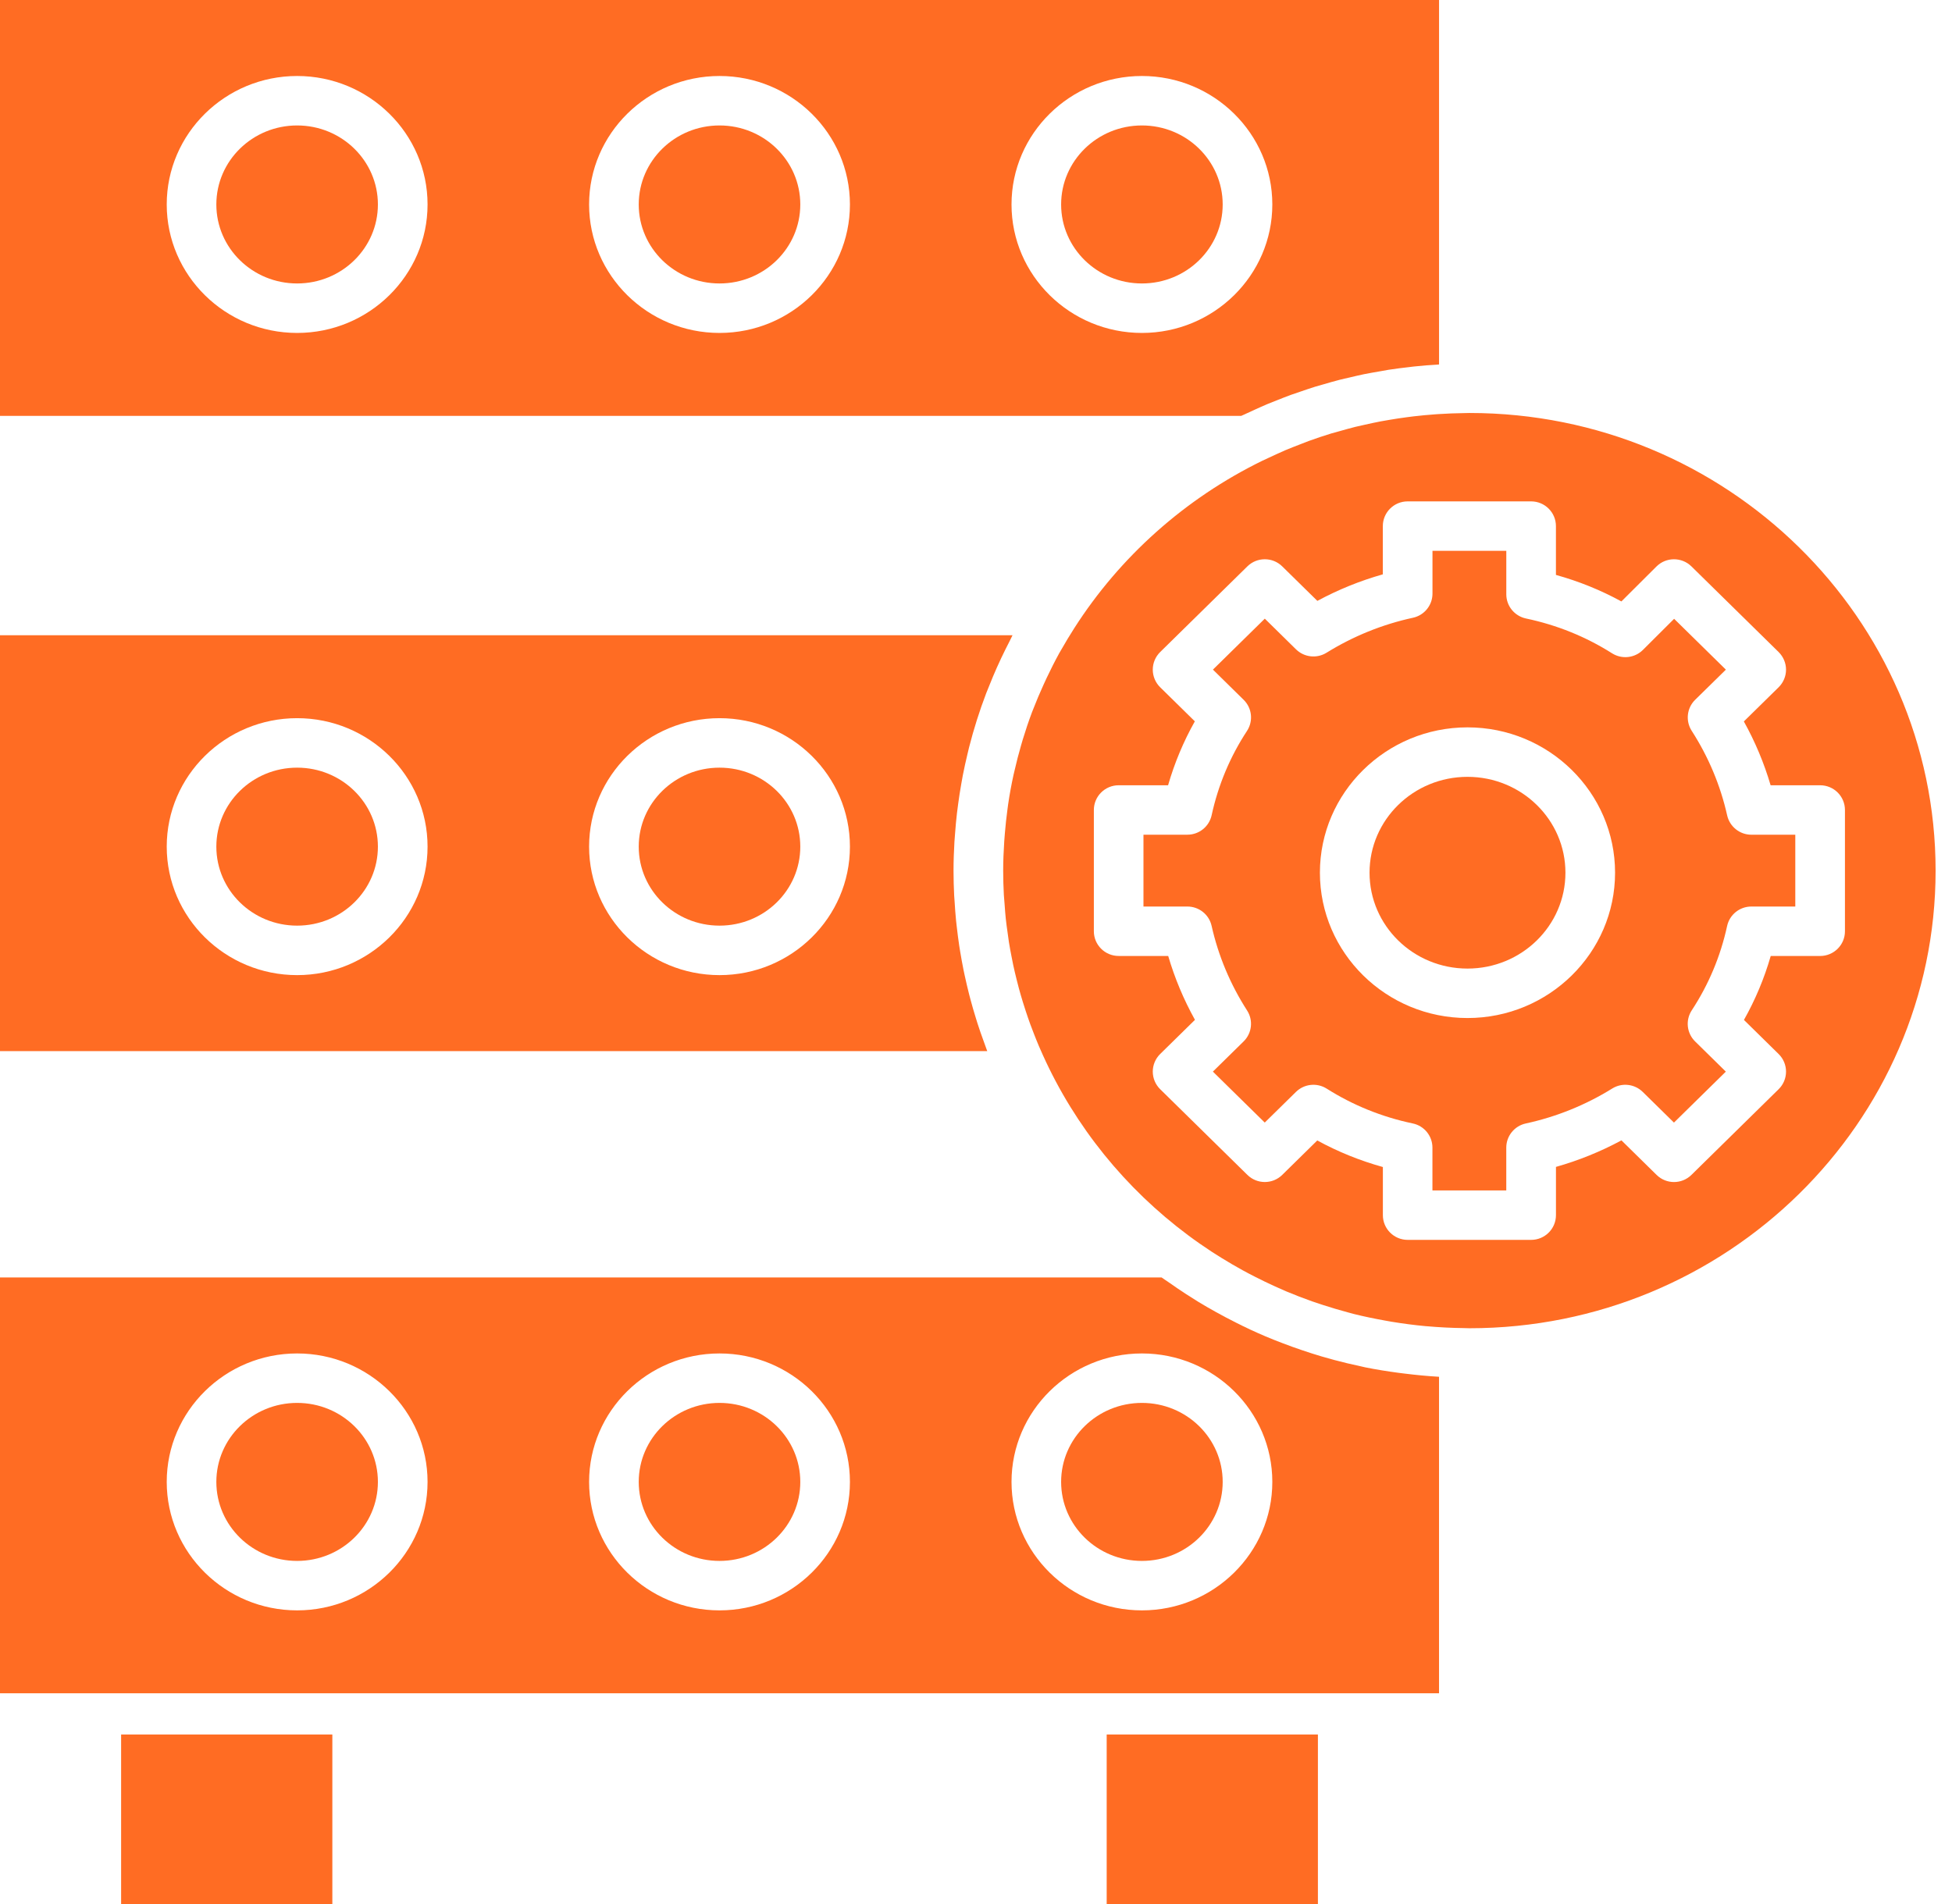 <svg width="82" height="80" viewBox="0 0 82 80" fill="none" xmlns="http://www.w3.org/2000/svg">
<path d="M41.061 42.992C41.038 42.921 41.017 42.85 40.995 42.779C40.914 42.52 40.839 42.26 40.769 41.998C40.749 41.927 40.731 41.856 40.713 41.786C40.646 41.521 40.584 41.256 40.526 40.989C40.51 40.916 40.494 40.843 40.479 40.769C40.426 40.505 40.378 40.24 40.334 39.974C40.321 39.893 40.307 39.813 40.295 39.732C40.256 39.471 40.223 39.21 40.193 38.948C40.184 38.86 40.172 38.772 40.163 38.683C40.137 38.421 40.118 38.157 40.102 37.893C40.096 37.805 40.088 37.718 40.083 37.63C40.066 37.282 40.056 36.932 40.056 36.581C40.056 36.175 40.071 35.772 40.094 35.371C40.1 35.253 40.112 35.136 40.121 35.018C40.142 34.73 40.168 34.445 40.201 34.161C40.216 34.03 40.234 33.899 40.252 33.768C40.289 33.491 40.332 33.216 40.38 32.944C40.401 32.82 40.423 32.696 40.447 32.572C40.505 32.276 40.57 31.982 40.64 31.691C40.663 31.595 40.683 31.5 40.708 31.405C40.906 30.628 41.146 29.869 41.428 29.129C41.471 29.015 41.519 28.903 41.565 28.79C41.666 28.538 41.769 28.289 41.879 28.043C41.941 27.905 42.004 27.768 42.068 27.632C42.174 27.409 42.283 27.189 42.396 26.971C42.444 26.879 42.485 26.784 42.534 26.691H0V44.164H41.472C41.447 44.098 41.425 44.032 41.401 43.967C41.374 43.895 41.349 43.823 41.323 43.751C41.23 43.499 41.142 43.246 41.061 42.992ZM12.482 40.971C9.461 40.971 7.004 38.549 7.004 35.572C7.004 32.596 9.462 30.175 12.482 30.175C15.502 30.175 17.961 32.596 17.961 35.572C17.961 38.549 15.503 40.971 12.482 40.971ZM30.226 40.971C27.205 40.971 24.747 38.549 24.747 35.572C24.747 32.596 27.205 30.175 30.226 30.175C33.246 30.175 35.704 32.596 35.704 35.572C35.704 38.549 33.247 40.971 30.226 40.971Z" fill="#FF6C23"/>
<path d="M30.226 38.892C32.1 38.892 33.619 37.406 33.619 35.573C33.619 33.74 32.1 32.254 30.226 32.254C28.352 32.254 26.832 33.74 26.832 35.573C26.832 37.406 28.352 38.892 30.226 38.892Z" fill="#FF6C23"/>
<path d="M12.482 65.584C14.356 65.584 15.875 64.097 15.875 62.264C15.875 60.431 14.356 58.945 12.482 58.945C10.608 58.945 9.088 60.431 9.088 62.264C9.088 64.097 10.608 65.584 12.482 65.584Z" fill="#FF6C23"/>
<path d="M53.226 16.984C53.372 16.923 53.521 16.867 53.668 16.808C53.854 16.734 54.041 16.659 54.229 16.591C54.353 16.546 54.48 16.505 54.606 16.462C54.819 16.389 55.032 16.315 55.247 16.248C55.361 16.213 55.478 16.183 55.593 16.149C55.819 16.083 56.045 16.017 56.272 15.959C56.41 15.923 56.55 15.894 56.688 15.862C56.892 15.814 57.096 15.764 57.302 15.722C57.507 15.68 57.715 15.646 57.921 15.61C58.06 15.586 58.198 15.558 58.337 15.536C58.635 15.49 58.936 15.453 59.238 15.419C59.286 15.414 59.334 15.406 59.382 15.401C59.736 15.363 60.093 15.334 60.452 15.314V0H0V17.473H52.142C52.178 17.455 52.214 17.441 52.251 17.424C52.407 17.349 52.566 17.279 52.724 17.207C52.891 17.133 53.057 17.055 53.226 16.984ZM12.482 13.989C9.461 13.989 7.004 11.567 7.004 8.591C7.004 5.614 9.462 3.193 12.482 3.193C15.502 3.193 17.961 5.614 17.961 8.591C17.961 11.567 15.503 13.989 12.482 13.989ZM30.226 13.989C27.205 13.989 24.747 11.567 24.747 8.591C24.747 5.614 27.205 3.193 30.226 3.193C33.246 3.193 35.704 5.614 35.704 8.591C35.704 11.567 33.247 13.989 30.226 13.989ZM47.97 13.989C44.949 13.989 42.492 11.567 42.492 8.591C42.492 5.614 44.95 3.193 47.97 3.193C50.991 3.193 53.448 5.614 53.448 8.591C53.448 11.567 50.99 13.989 47.97 13.989Z" fill="#FF6C23"/>
<path d="M12.482 11.91C14.356 11.91 15.875 10.424 15.875 8.591C15.875 6.758 14.356 5.271 12.482 5.271C10.608 5.271 9.088 6.758 9.088 8.591C9.088 10.424 10.608 11.91 12.482 11.91Z" fill="#FF6C23"/>
<path d="M12.482 38.892C14.356 38.892 15.875 37.406 15.875 35.573C15.875 33.74 14.356 32.254 12.482 32.254C10.608 32.254 9.088 33.74 9.088 35.573C9.088 37.406 10.608 38.892 12.482 38.892Z" fill="#FF6C23"/>
<path d="M30.226 11.91C32.1 11.91 33.619 10.424 33.619 8.591C33.619 6.758 32.1 5.271 30.226 5.271C28.352 5.271 26.832 6.758 26.832 8.591C26.832 10.424 28.352 11.91 30.226 11.91Z" fill="#FF6C23"/>
<path d="M30.226 65.584C32.1 65.584 33.619 64.097 33.619 62.264C33.619 60.431 32.1 58.945 30.226 58.945C28.352 58.945 26.832 60.431 26.832 62.264C26.832 64.097 28.352 65.584 30.226 65.584Z" fill="#FF6C23"/>
<path d="M47.97 11.91C49.844 11.91 51.363 10.424 51.363 8.591C51.363 6.758 49.844 5.271 47.97 5.271C46.096 5.271 44.576 6.758 44.576 8.591C44.576 10.424 46.096 11.91 47.97 11.91Z" fill="#FF6C23"/>
<path d="M13.961 72.877H5.088V80H13.961V72.877Z" fill="#FF6C23"/>
<path d="M55.363 72.877H46.49V80H55.363V72.877Z" fill="#FF6C23"/>
<path d="M61.647 40.696C63.919 40.696 65.761 38.893 65.761 36.668C65.761 34.444 63.919 32.64 61.647 32.64C59.374 32.64 57.532 34.444 57.532 36.668C57.532 38.893 59.374 40.696 61.647 40.696Z" fill="#FF6C23"/>
<path d="M72.555 34.26C72.273 33 71.771 31.803 71.064 30.704C70.799 30.29 70.86 29.747 71.21 29.403L72.501 28.136L70.327 26L69.016 27.307C68.671 27.651 68.132 27.71 67.719 27.449C66.618 26.751 65.402 26.26 64.105 25.987C63.623 25.885 63.277 25.462 63.277 24.971V23.143H60.176V24.941C60.176 25.43 59.834 25.852 59.355 25.956C58.069 26.235 56.847 26.73 55.726 27.425C55.317 27.679 54.787 27.62 54.443 27.283L53.132 25.994L50.953 28.135L52.243 29.403C52.597 29.75 52.655 30.297 52.384 30.711C51.675 31.791 51.176 32.982 50.899 34.252C50.795 34.73 50.371 35.071 49.88 35.071H48.035V38.089H49.88C50.368 38.089 50.791 38.426 50.897 38.9C51.18 40.16 51.681 41.356 52.388 42.457C52.654 42.87 52.593 43.413 52.242 43.757L50.951 45.025L53.13 47.166L54.442 45.877C54.788 45.538 55.323 45.481 55.733 45.741C56.835 46.438 58.05 46.931 59.347 47.203C59.83 47.304 60.174 47.728 60.174 48.219V50.018H63.276V48.219C63.276 47.73 63.618 47.307 64.097 47.204C65.383 46.925 66.604 46.431 67.726 45.736C68.134 45.481 68.665 45.541 69.008 45.878L70.32 47.167L72.499 45.026L71.209 43.758C70.855 43.411 70.797 42.863 71.068 42.45C71.777 41.369 72.277 40.177 72.553 38.908C72.656 38.43 73.081 38.089 73.572 38.089H75.417V35.072H73.572C73.085 35.072 72.662 34.734 72.555 34.26ZM61.647 42.774C58.228 42.774 55.447 40.035 55.447 36.667C55.447 33.301 58.228 30.561 61.647 30.561C65.065 30.561 67.846 33.3 67.846 36.667C67.846 40.035 65.065 42.774 61.647 42.774Z" fill="#FF6C23"/>
<path d="M59.023 57.715C58.932 57.704 58.841 57.693 58.749 57.681C58.279 57.618 57.812 57.544 57.353 57.451C57.29 57.439 57.228 57.422 57.165 57.408C56.793 57.33 56.424 57.241 56.059 57.144C55.881 57.096 55.704 57.047 55.527 56.995C55.256 56.915 54.988 56.829 54.722 56.739C54.439 56.644 54.159 56.543 53.88 56.436C53.639 56.344 53.398 56.25 53.161 56.149C52.951 56.06 52.742 55.966 52.534 55.87C52.323 55.773 52.116 55.67 51.91 55.566C51.632 55.426 51.355 55.281 51.083 55.129C50.837 54.992 50.593 54.853 50.353 54.707C50.178 54.6 50.005 54.49 49.833 54.378C49.586 54.218 49.344 54.053 49.105 53.884C49.003 53.812 48.896 53.748 48.795 53.673H0V71.146H5.089H13.961H46.49H55.363H60.451V57.847C59.971 57.82 59.495 57.773 59.023 57.715ZM12.482 67.662C9.461 67.662 7.004 65.24 7.004 62.264C7.004 59.287 9.462 56.867 12.482 56.867C15.502 56.867 17.961 59.288 17.961 62.264C17.961 65.239 15.503 67.662 12.482 67.662ZM30.226 67.662C27.205 67.662 24.747 65.24 24.747 62.264C24.747 59.287 27.205 56.867 30.226 56.867C33.246 56.867 35.704 59.288 35.704 62.264C35.704 65.239 33.247 67.662 30.226 67.662ZM47.97 67.662C44.949 67.662 42.492 65.24 42.492 62.264C42.492 59.287 44.95 56.867 47.97 56.867C50.991 56.867 53.448 59.288 53.448 62.264C53.448 65.239 50.99 67.662 47.97 67.662Z" fill="#FF6C23"/>
<path d="M61.727 17.352C61.653 17.352 61.581 17.357 61.508 17.357C61.508 17.357 61.506 17.357 61.506 17.357C61.143 17.361 60.783 17.376 60.424 17.399C60.373 17.402 60.322 17.407 60.271 17.41C59.972 17.431 59.676 17.46 59.381 17.494C59.286 17.506 59.192 17.517 59.098 17.53C58.85 17.562 58.604 17.601 58.359 17.642C58.237 17.663 58.115 17.683 57.993 17.706C57.776 17.747 57.561 17.795 57.345 17.843C57.21 17.873 57.074 17.902 56.94 17.934C56.724 17.988 56.509 18.049 56.294 18.11C56.171 18.144 56.047 18.175 55.926 18.212C55.605 18.31 55.286 18.417 54.97 18.532C54.86 18.572 54.752 18.617 54.643 18.659C54.424 18.743 54.205 18.828 53.989 18.919C53.867 18.971 53.747 19.026 53.627 19.081C53.428 19.17 53.229 19.262 53.032 19.357C49.783 20.945 47.045 23.392 45.127 26.395C44.939 26.69 44.758 26.988 44.587 27.29C44.559 27.34 44.529 27.389 44.5 27.439C44.311 27.782 44.135 28.132 43.968 28.485C43.92 28.586 43.873 28.688 43.828 28.79C43.679 29.117 43.538 29.448 43.409 29.783C43.392 29.828 43.372 29.871 43.356 29.915C43.211 30.3 43.081 30.689 42.962 31.081C42.936 31.164 42.913 31.248 42.889 31.332C42.791 31.672 42.702 32.013 42.624 32.357C42.608 32.426 42.59 32.494 42.575 32.563C42.487 32.966 42.412 33.372 42.352 33.782C42.341 33.853 42.333 33.926 42.323 33.997C42.277 34.337 42.24 34.678 42.212 35.02C42.203 35.128 42.194 35.235 42.187 35.342C42.16 35.753 42.142 36.165 42.142 36.579C42.142 36.921 42.152 37.261 42.17 37.599C42.179 37.753 42.194 37.905 42.206 38.058C42.22 38.239 42.231 38.419 42.251 38.598C42.271 38.79 42.298 38.98 42.325 39.17C42.344 39.307 42.36 39.445 42.382 39.58C42.414 39.784 42.453 39.986 42.492 40.188C42.516 40.309 42.539 40.432 42.565 40.554C42.608 40.757 42.657 40.958 42.707 41.159C42.737 41.279 42.767 41.4 42.8 41.521C42.853 41.717 42.91 41.911 42.969 42.104C43.008 42.23 43.047 42.355 43.089 42.48C43.15 42.666 43.213 42.85 43.28 43.034C43.328 43.166 43.379 43.297 43.43 43.428C43.499 43.605 43.569 43.782 43.643 43.955C43.697 44.083 43.755 44.21 43.812 44.337C45.166 47.338 47.277 49.938 49.91 51.9C50.238 52.145 50.574 52.378 50.914 52.601C51.045 52.686 51.177 52.768 51.309 52.85C51.603 53.032 51.9 53.206 52.202 53.372C52.376 53.468 52.552 53.559 52.729 53.649C52.999 53.787 53.272 53.918 53.546 54.043C53.707 54.115 53.867 54.189 54.03 54.258C54.388 54.408 54.749 54.547 55.115 54.677C55.266 54.73 55.42 54.779 55.573 54.83C55.921 54.942 56.272 55.048 56.626 55.142C56.708 55.164 56.79 55.188 56.873 55.209C57.307 55.317 57.748 55.408 58.19 55.487C58.278 55.503 58.365 55.519 58.453 55.534C58.931 55.612 59.412 55.677 59.898 55.721C59.909 55.722 59.921 55.722 59.932 55.723C60.452 55.769 60.974 55.796 61.502 55.802C61.577 55.803 61.651 55.808 61.727 55.808C72.526 55.808 81.311 47.182 81.311 36.58C81.311 25.977 72.526 17.352 61.727 17.352ZM77.503 34.033V39.129C77.503 39.702 77.036 40.167 76.46 40.167H74.385C74.115 41.106 73.738 42.006 73.26 42.854L74.717 44.286C74.916 44.481 75.028 44.748 75.028 45.026C75.028 45.304 74.916 45.57 74.717 45.765L71.054 49.365C70.648 49.765 69.995 49.765 69.59 49.365L68.114 47.914C67.239 48.386 66.318 48.759 65.363 49.029V51.056C65.363 51.63 64.896 52.095 64.321 52.095H59.134C58.559 52.095 58.092 51.63 58.092 51.056V49.034C57.129 48.767 56.206 48.393 55.336 47.918L53.864 49.365C53.458 49.764 52.806 49.764 52.401 49.365L48.737 45.765C48.538 45.569 48.426 45.302 48.426 45.025C48.426 44.747 48.538 44.481 48.737 44.285L50.198 42.85C49.723 41.995 49.347 41.098 49.074 40.166H46.993C46.418 40.166 45.951 39.702 45.951 39.128V34.033C45.951 33.459 46.418 32.994 46.993 32.994H49.069C49.34 32.055 49.716 31.156 50.193 30.308L48.736 28.876C48.538 28.681 48.426 28.414 48.426 28.136C48.426 27.858 48.538 27.592 48.736 27.397L52.4 23.797C52.806 23.398 53.458 23.398 53.864 23.797L55.34 25.247C56.215 24.775 57.135 24.402 58.09 24.132V22.105C58.09 21.531 58.557 21.066 59.133 21.066H64.319C64.895 21.066 65.362 21.531 65.362 22.105V24.156C66.324 24.423 67.244 24.795 68.112 25.27L69.584 23.803C69.989 23.399 70.645 23.397 71.053 23.797L74.717 27.397C74.915 27.593 75.028 27.86 75.028 28.137C75.028 28.415 74.915 28.681 74.717 28.877L73.256 30.312C73.731 31.166 74.107 32.064 74.38 32.994H76.46C77.036 32.994 77.503 33.459 77.503 34.033Z" fill="#FF6C23"/>
<path d="M47.97 65.584C49.844 65.584 51.363 64.097 51.363 62.264C51.363 60.431 49.844 58.945 47.97 58.945C46.096 58.945 44.576 60.431 44.576 62.264C44.576 64.097 46.096 65.584 47.97 65.584Z" fill="#FF6C23"/>
</svg>
